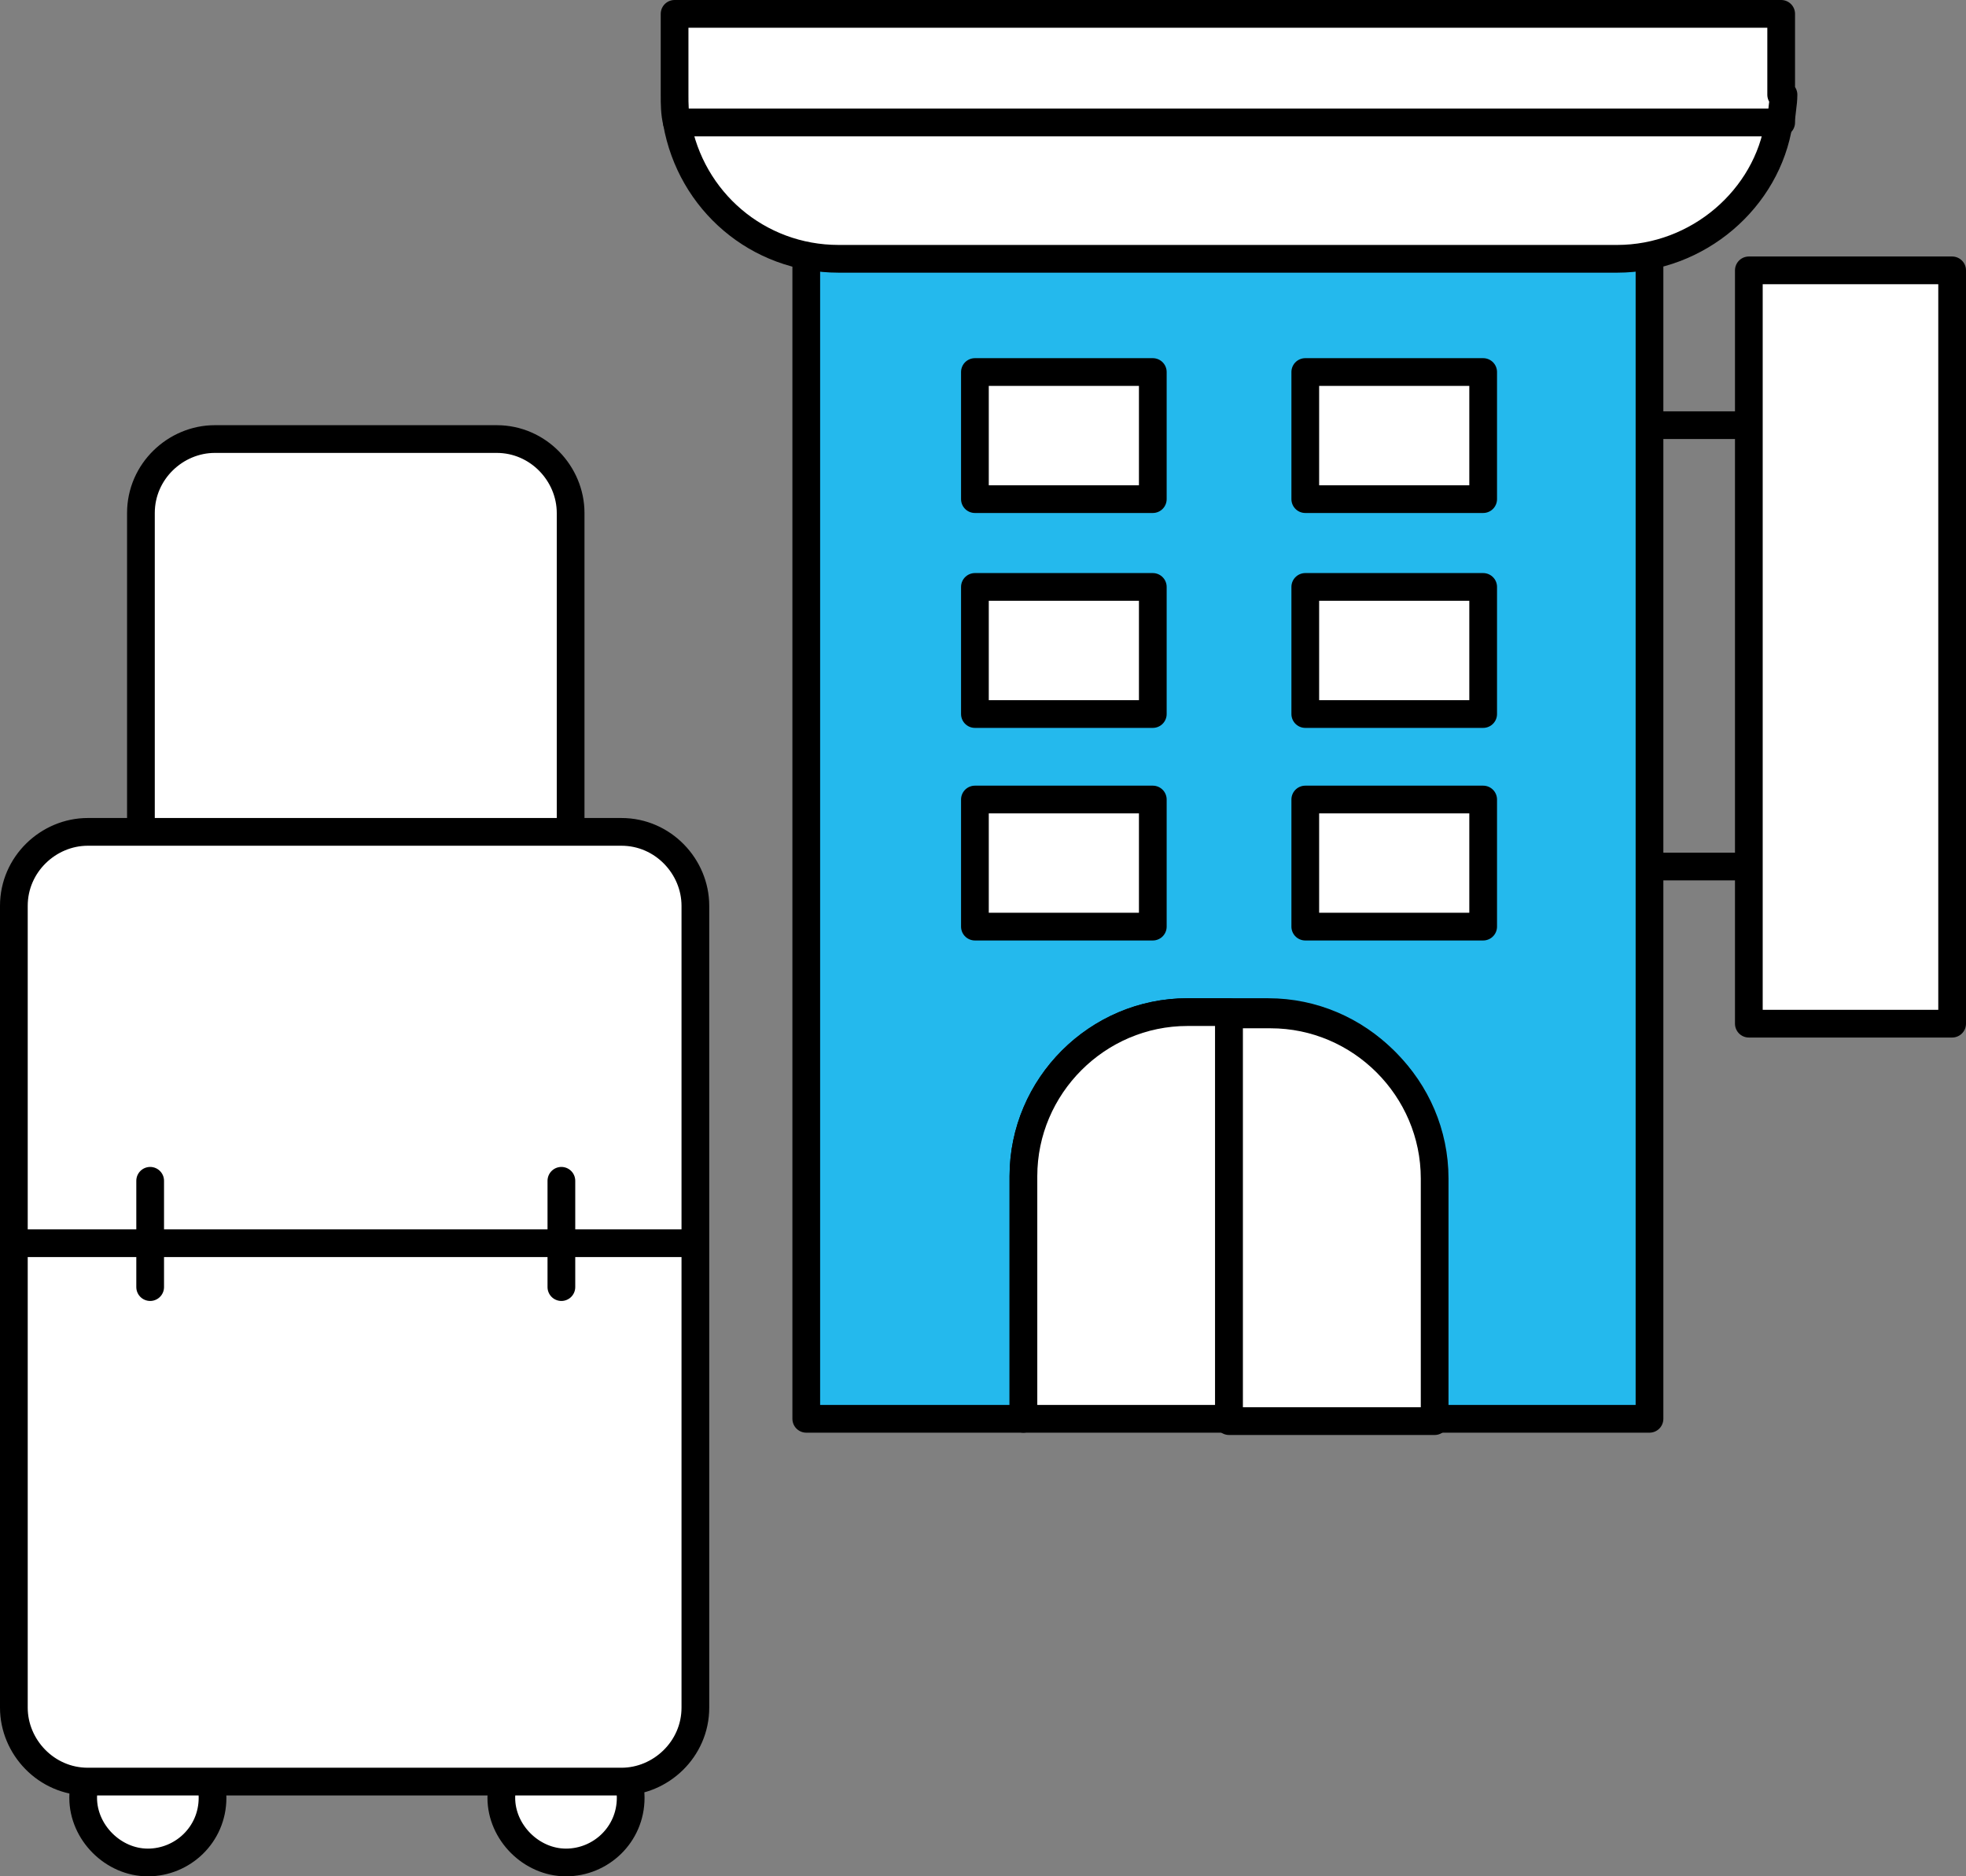 <?xml version="1.0" encoding="UTF-8"?>
<svg id="_레이어_1" data-name="레이어_1" xmlns="http://www.w3.org/2000/svg" width="85.1" height="81.2" version="1.1" viewBox="0 0 85.1 81.2">
  <rect x="0" y="0" width="85.1" height="81.2" fill="#808080" stroke="none"/>
  <!-- Generator: Adobe Illustrator 29.3.1, SVG Export Plug-In . SVG Version: 2.1.0 Build 151)  -->
  <defs>
    <style>
      .st0 {
        fill: #fff;
      }

      .st0, .st1 {
        stroke: #000;
        stroke-linecap: round;
        stroke-linejoin: round;
        stroke-width: 1.2px;
      }

      .st1 {
        fill: #24b9ed;
      }
    </style>
  </defs>
  <g>
    <g>
      <g>
        <g>
          <line class="st0" x1="81" y1="18.4" x2="64.9" y2="18.4"/>
          <line class="st0" x1="81" y1="37.5" x2="64.9" y2="37.5"/>
        </g>
        <rect class="st0" x="75.7" y="11.7" width="8.8" height="32.6"/>
      </g>
      <path class="st1" d="M71.5,5.1h-36.6v56.3h9.4v-10.5c0-3.9,3.2-7.1,7.1-7.1h3.5c3.9,0,7.1,3.2,7.1,7.1v10.5h9.4V5.1Z"/>
      <g>
        <g>
          <rect class="st0" x="42.2" y="16.1" width="7.7" height="5.5"/>
          <rect class="st0" x="56.5" y="16.1" width="7.7" height="5.5"/>
        </g>
        <g>
          <rect class="st0" x="42.2" y="25.4" width="7.7" height="5.5"/>
          <rect class="st0" x="56.5" y="25.4" width="7.7" height="5.5"/>
        </g>
        <g>
          <rect class="st0" x="42.2" y="34.6" width="7.7" height="5.5"/>
          <rect class="st0" x="56.5" y="34.6" width="7.7" height="5.5"/>
        </g>
      </g>
      <g>
        <path class="st0" d="M51.4,43.8c-3.9,0-7.1,3.2-7.1,7.1v10.5h8.9v-17.6h-1.8Z"/>
        <path class="st0" d="M62.1,51c0-3.9-3.2-7.1-7.1-7.1h-1.8v17.6h8.9v-10.5Z"/>
      </g>
    </g>
    <g>
      <path class="st0" d="M77.1,4.1V.6H29.2v3.5c0,.4,0,.8.1,1.2h47.8c0-.4.1-.8.1-1.2Z"/>
      <path class="st0" d="M29.3,5.3c.6,3.4,3.5,5.9,7,5.9h33.7c3.5,0,6.5-2.6,7-5.9H29.3Z"/>
    </g>
  </g>
  <g>
    <g>
      <path class="st0" d="M9.2,77.8c0,1.6-1.3,2.8-2.8,2.8s-2.8-1.3-2.8-2.8,1.3-2.8,2.8-2.8,2.8,1.3,2.8,2.8Z"/>
      <path class="st0" d="M27.3,77.8c0,1.6-1.3,2.8-2.8,2.8s-2.8-1.3-2.8-2.8,1.3-2.8,2.8-2.8,2.8,1.3,2.8,2.8Z"/>
    </g>
    <path class="st0" d="M9.3,19h12.2c1.8,0,3.2,1.5,3.2,3.2v23.2c0,1.8-1.5,3.2-3.2,3.2h-12.2c-1.8,0-3.2-1.5-3.2-3.2v-23.2c0-1.8,1.5-3.2,3.2-3.2Z"/>
    <path class="st0" d="M3.8,36h23.1c1.8,0,3.2,1.5,3.2,3.2v34.7c0,1.8-1.5,3.2-3.2,3.2H3.8c-1.8,0-3.2-1.5-3.2-3.2v-34.7c0-1.8,1.5-3.2,3.2-3.2Z"/>
    <line class="st0" x1=".8" y1="53.8" x2="30" y2="53.8"/>
    <g>
      <line class="st0" x1="6.5" y1="51.1" x2="6.5" y2="55.7"/>
      <line class="st0" x1="24.3" y1="51.1" x2="24.3" y2="55.7"/>
    </g>
  </g>
</svg>